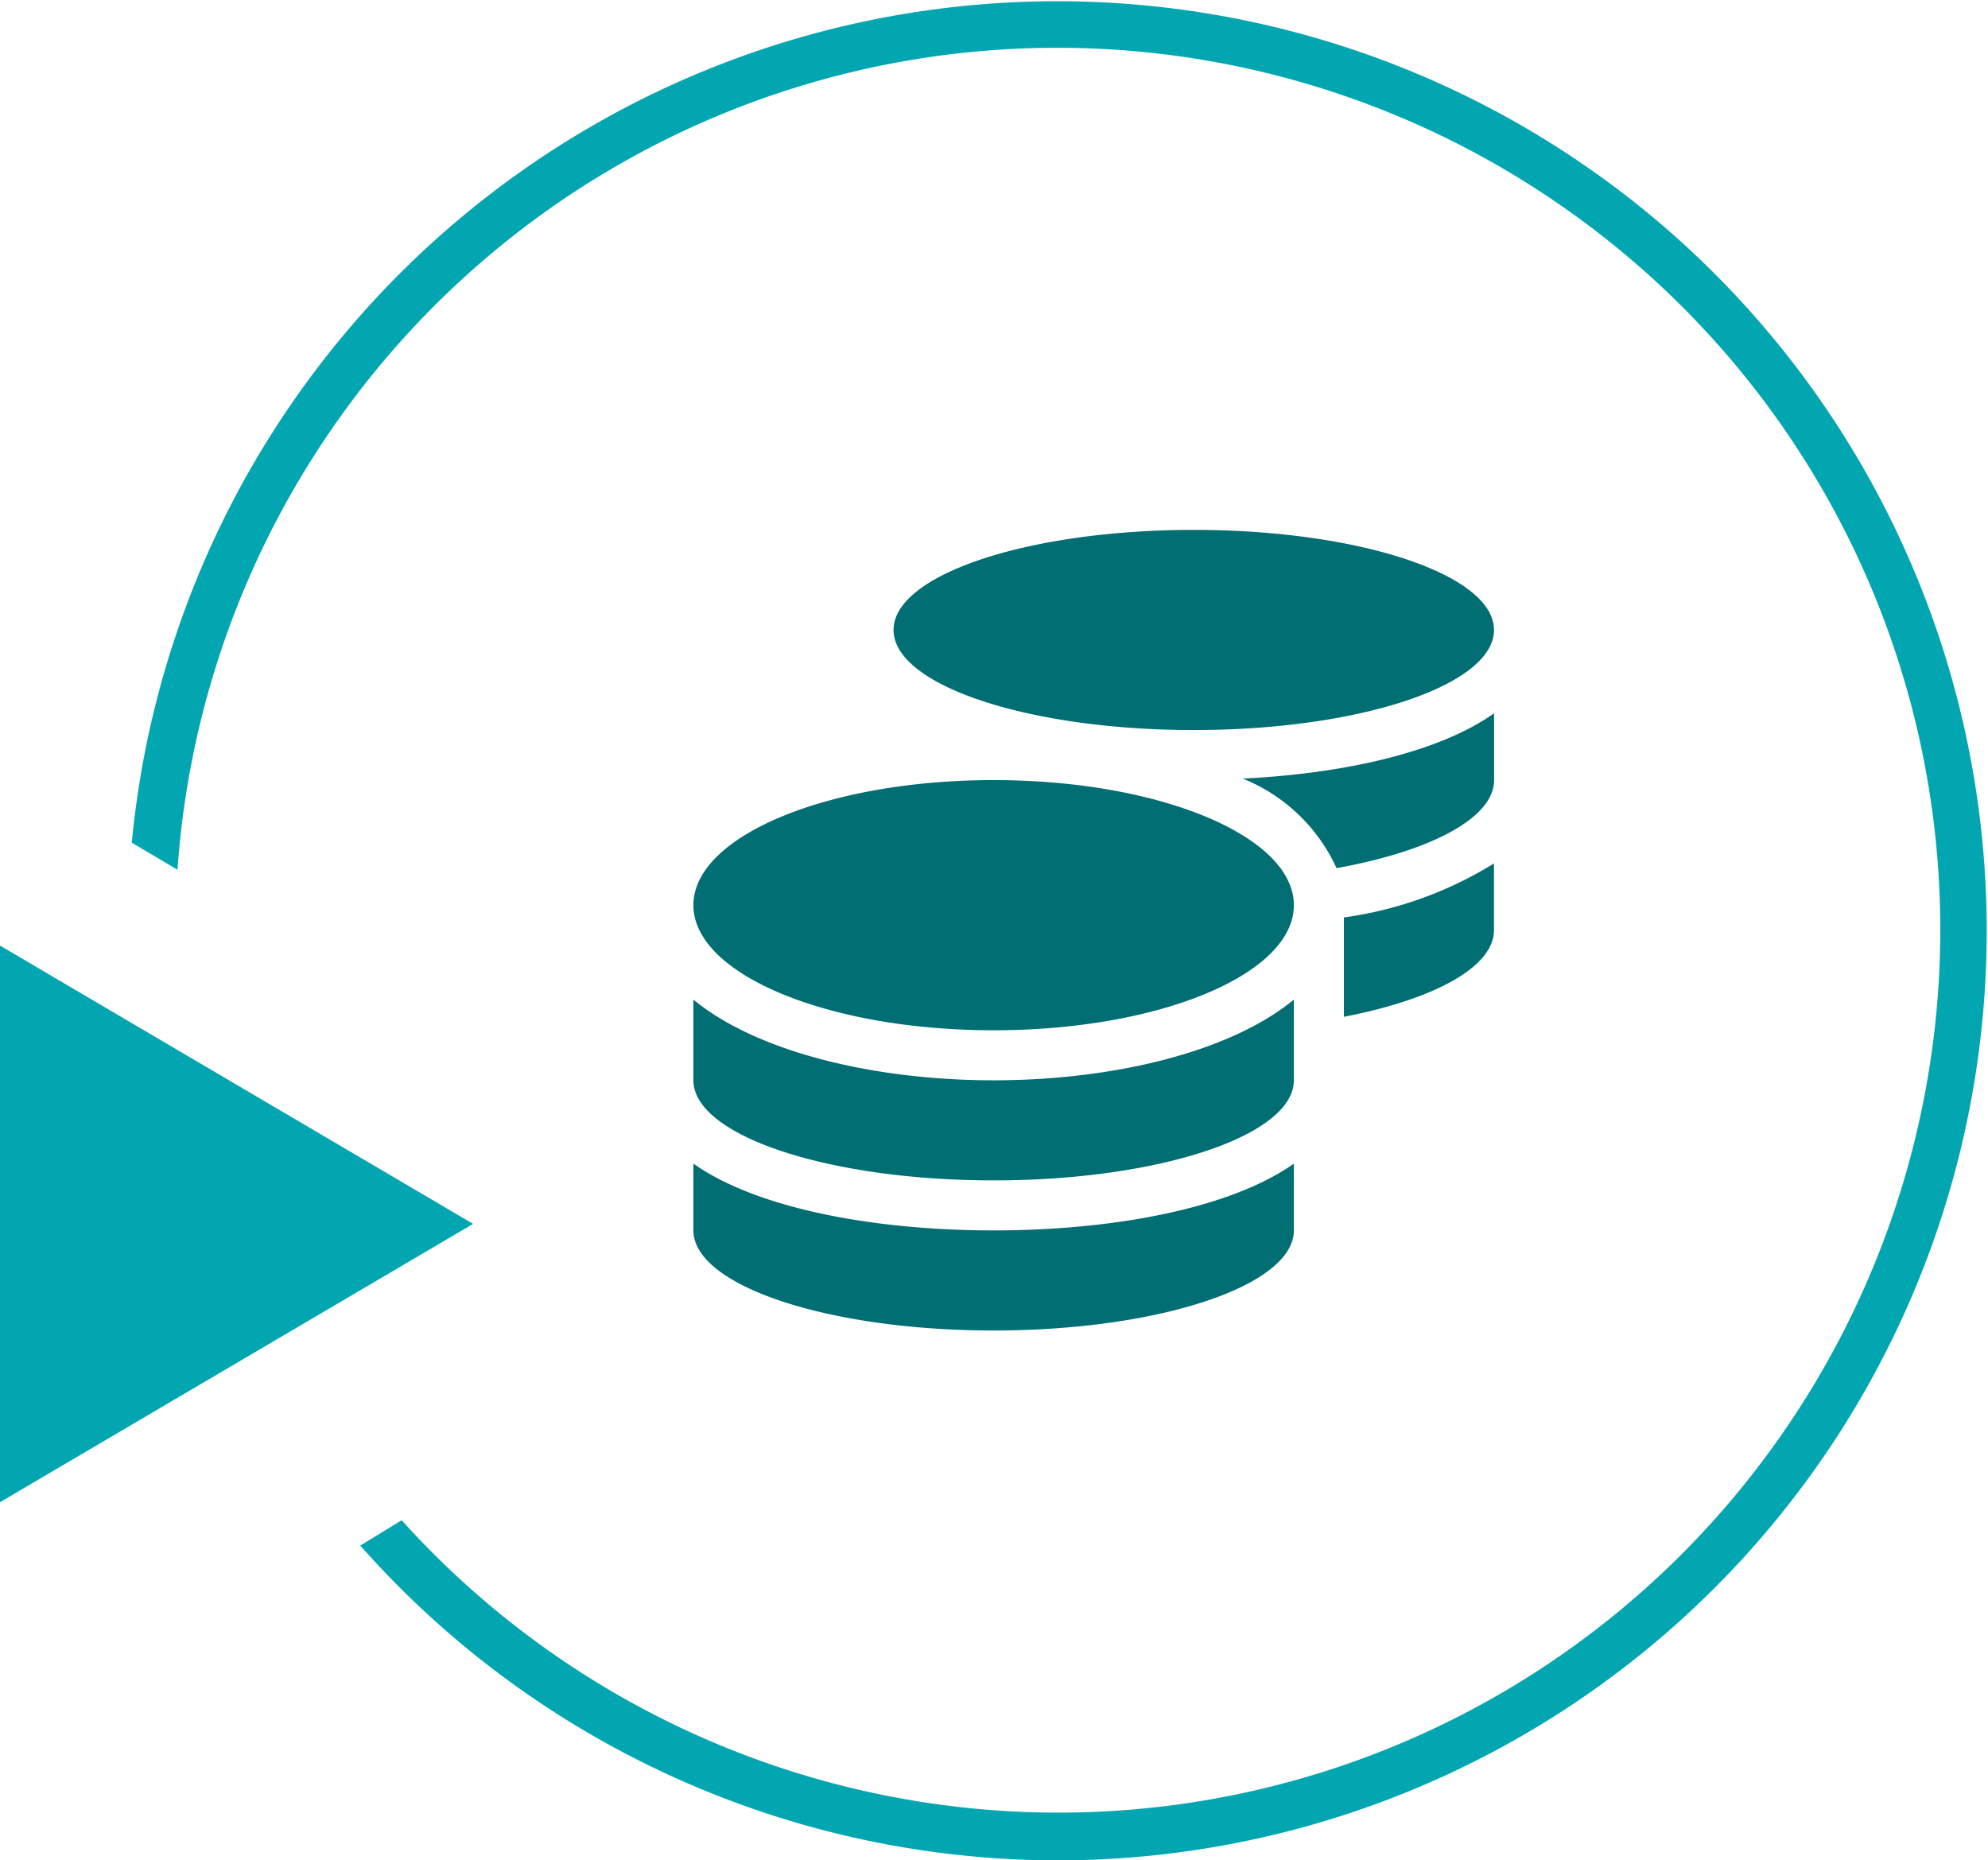 <svg id="symbol-Kosteneffizient" xmlns="http://www.w3.org/2000/svg" width="88.326" height="82.655" viewBox="0 0 88.326 82.655">
  <g id="Gruppe_11172" data-name="Gruppe 11172" transform="translate(5.855 0)">
    <path id="Icon_awesome-coins" data-name="Icon awesome-coins" d="M0,28.157v2.966c0,2.452,5.975,4.446,13.339,4.446s13.339-1.994,13.339-4.446V28.157c-2.869,2.022-8.114,2.966-13.339,2.966S2.869,30.179,0,28.157ZM22.231,8.892C29.6,8.892,35.57,6.9,35.57,4.446S29.6,0,22.231,0,8.892,1.994,8.892,4.446,14.867,8.892,22.231,8.892ZM0,20.869v3.585C0,26.907,5.975,28.9,13.339,28.9s13.339-1.994,13.339-4.446V20.869c-2.869,2.362-8.121,3.585-13.339,3.585S2.869,23.231,0,20.869Zm28.9.764c3.981-.771,6.669-2.2,6.669-3.849V14.818a17.06,17.06,0,0,1-6.669,2.4ZM13.339,11.116C5.975,11.116,0,13.6,0,16.673s5.975,5.558,13.339,5.558,13.339-2.487,13.339-5.558S20.7,11.116,13.339,11.116Zm15.235,3.911c4.168-.75,7-2.223,7-3.911V8.149c-2.466,1.744-6.7,2.682-11.164,2.9A7.78,7.78,0,0,1,28.574,15.027Z" transform="translate(24.953 23.543)" fill="#006e73"/>
    <path id="Differenzmenge_34" data-name="Differenzmenge 34" d="M41.146,82.655A41.424,41.424,0,0,1,10.152,68.669l1.839-1.127c.137.152.282.311.433.473A39.317,39.317,0,0,0,39.159,80.482c.665.034,1.339.051,2,.051A39.137,39.137,0,0,0,72.849,64.375,39.3,39.3,0,0,0,80.3,43.311,39.132,39.132,0,0,0,64.189,9.621,39.305,39.305,0,0,0,43.126,2.174c-.666-.034-1.341-.051-2.005-.051A39.137,39.137,0,0,0,9.436,18.281,39.311,39.311,0,0,0,2.031,38.643L0,37.439A41.3,41.3,0,1,1,41.146,82.655Z" transform="translate(0 0)" fill="#02a6b1"/>
  </g>
  <path id="Polygon_1" data-name="Polygon 1" d="M12.365,0,24.73,21.02H0Z" transform="translate(21.02 42.011) rotate(90)" fill="#02a6b1"/>
</svg>
